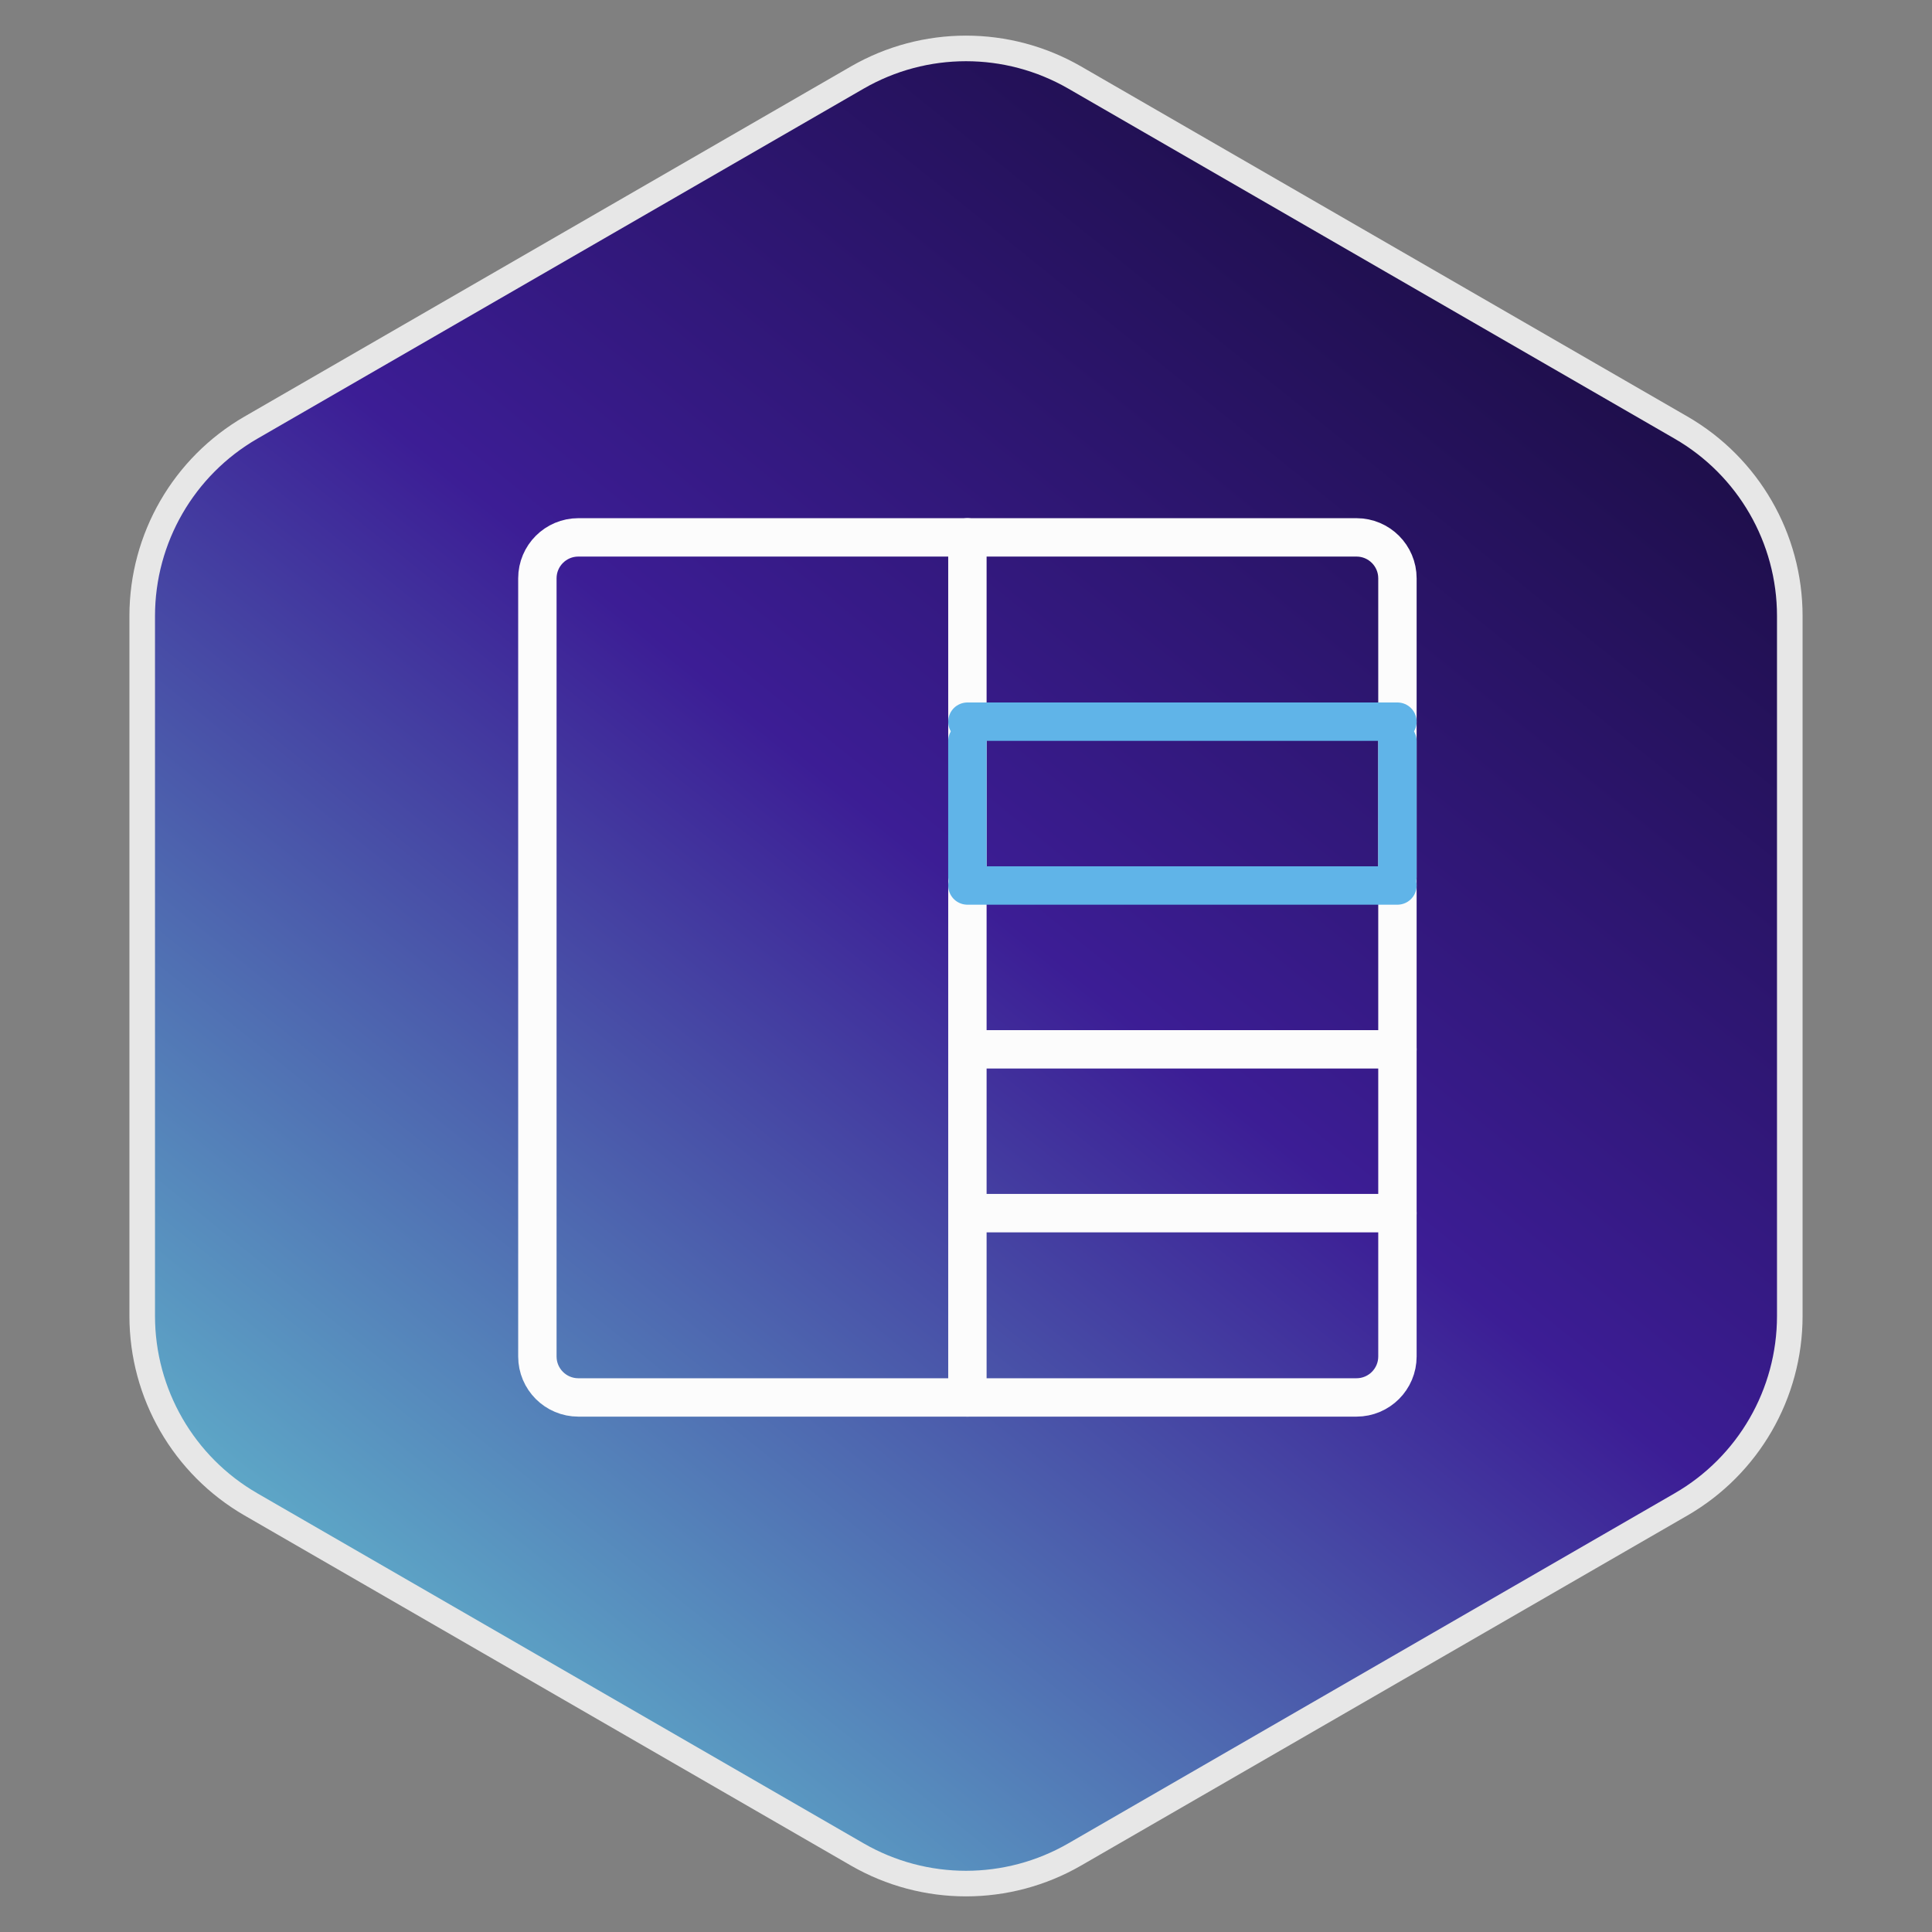 <svg width="151" height="151" viewBox="0 0 151 151" fill="none" xmlns="http://www.w3.org/2000/svg">
<rect x="0" y="0" width="151" height="151" fill="#808080" stroke="none"/>
<path d="M67 6.062C72.26 3.025 78.74 3.025 84 6.062L131.385 33.42C136.645 36.457 139.885 42.069 139.885 48.142V102.858C139.885 108.931 136.645 114.543 131.385 117.58L84 144.938C78.74 147.975 72.26 147.975 67 144.938L19.615 117.58C14.355 114.543 11.115 108.931 11.115 102.858V48.142C11.115 42.069 14.355 36.457 19.615 33.42L67 6.062Z" fill="url(#paint0_linear_96_48)" stroke="#E7E7E7" stroke-width="2"/>
<path d="M106.019 42H45.201C43.433 42 42 43.433 42 45.201V106.019C42 107.787 43.433 109.22 45.201 109.22H106.019C107.787 109.22 109.22 107.787 109.22 106.019V45.201C109.22 43.433 107.787 42 106.019 42Z" stroke="#FCFCFC" stroke-width="3" stroke-linecap="round" stroke-linejoin="round"/>
<path d="M75.61 42V109.22" stroke="#FCFCFC" stroke-width="3" stroke-linecap="round" stroke-linejoin="round"/>
<path d="M75.61 57.921V68.534" stroke="#60B4E8" stroke-width="3" stroke-linecap="round" stroke-linejoin="round"/>
<path d="M109.22 57.921V68.534" stroke="#60B4E8" stroke-width="3" stroke-linecap="round" stroke-linejoin="round"/>
<path d="M75.61 56.404H109.22" stroke="#60B4E8" stroke-width="3" stroke-linecap="round" stroke-linejoin="round"/>
<path d="M75.61 69.208H109.22" stroke="#60B4E8" stroke-width="3" stroke-linecap="round" stroke-linejoin="round"/>
<path d="M75.61 82.012H109.22" stroke="#FCFCFC" stroke-width="3" stroke-linecap="round" stroke-linejoin="round"/>
<path d="M75.61 94.816H109.22" stroke="#FCFCFC" stroke-width="3" stroke-linecap="round" stroke-linejoin="round"/>
<defs>
<linearGradient id="paint0_linear_96_48" x1="14.5" y1="151" x2="133" y2="4" gradientUnits="userSpaceOnUse">
<stop stop-color="#6BDFDB"/>
<stop offset="0.54" stop-color="#3C1D95"/>
<stop offset="1" stop-color="#13092F"/>
</linearGradient>
</defs>
</svg>
